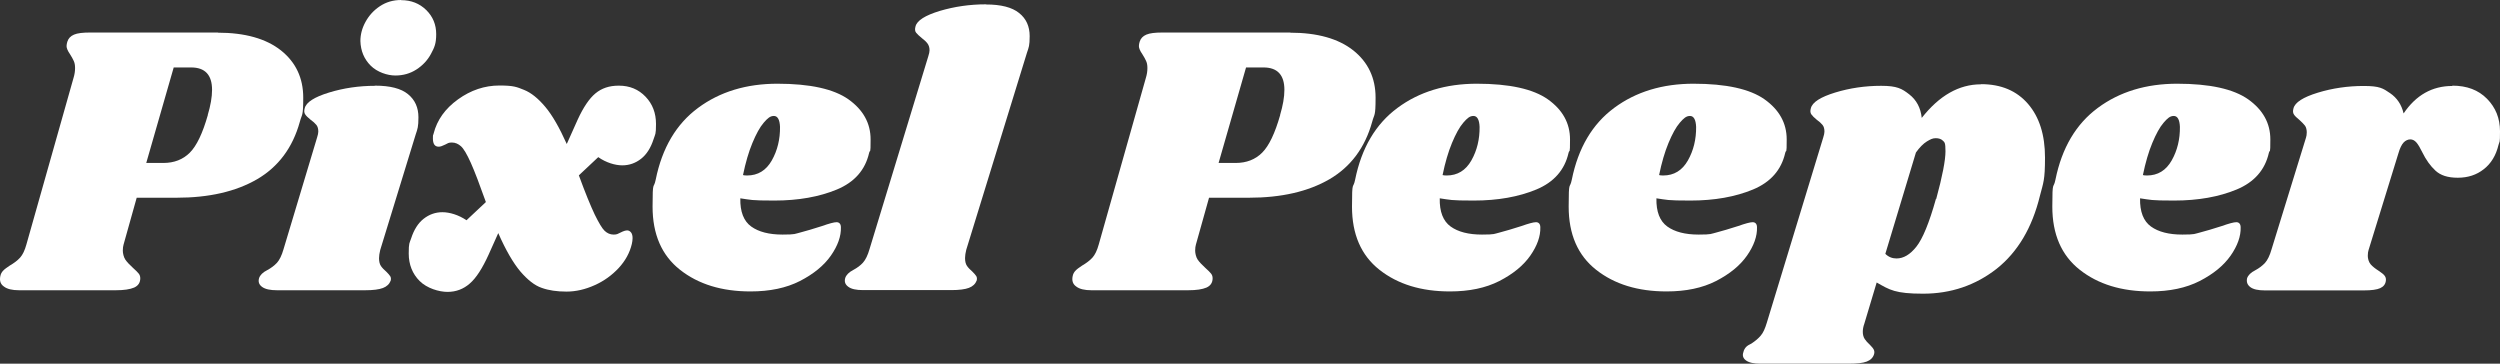 <?xml version="1.0" encoding="UTF-8"?>
<svg id="Layer_2" data-name="Layer 2" xmlns="http://www.w3.org/2000/svg" width="1675.304" height="243.7" viewBox="0 0 1675.304 243.7">
  <rect x="0" y="0" width="1675.304" height="243.7" fill="#333333" stroke="none"/>
  <defs>
    <style>
      .cls-1 {
        fill: #fff;
      }
    </style>
  </defs>
  <g id="Layer_1-2" data-name="Layer 1">
    <g>
      <path class="cls-1" d="M145.904,21.9c18.3,0,32.4,4,42.4,11.9,9.9,7.9,14.9,18.5,14.9,31.6s-.8,10.6-2.3,16.3c-4.8,17.3-14.4,30.1-28.6,38.4-14.3,8.3-32.3,12.4-54,12.4h-26.7l-8.8,31.4c-.3,1-.5,2.4-.5,4.1s.6,4.4,1.7,6c1.1,1.6,2.8,3.4,5.1,5.5,1.9,1.7,3.2,3,3.9,3.9s1,1.9,1,3.1c0,2.9-1.4,5-4.1,6.2-2.8,1.2-6.8,1.8-12.2,1.8H12.704c-4.5,0-7.9-.8-10.1-2.5-2.3-1.6-3-3.9-2.4-6.9.3-1.6,1-2.8,2-3.8.9-1,2.4-2,4.3-3.3,2.9-1.7,5.3-3.5,7-5.4s3.1-4.8,4.2-8.8l31.6-111.7c.7-2.3,1-4.4,1-6.5s-.3-3.5-.9-4.8c-.6-1.3-1.4-2.8-2.5-4.5-1.6-2.3-2.3-4.1-2.3-5.4s.2-1.5.5-2.9c.7-2.3,2.2-3.8,4.5-4.8s5.9-1.4,10.8-1.4h85.8l-.3.1ZM139.204,77.1c1.9-6.4,2.9-12,2.9-16.9,0-10-4.7-15-14-15h-11.7l-18.4,64h11.4c7.3,0,13.2-2.3,17.8-6.9s8.6-13,12.1-25.3l-.1.1Z"/>
      <path class="cls-1" d="M251.404,57.4c10,0,17.4,1.9,22,5.7,4.7,3.8,7,9,7,15.5s-.6,7.8-1.8,11.4l-23.8,77.5c-.5,2.1-.8,3.9-.8,5.5,0,2.2.4,4,1.3,5.3.9,1.3,2.1,2.5,3.6,3.8,1.2,1.2,2.1,2.2,2.6,3s.6,1.8.3,3c-.9,2.3-2.6,3.9-5.2,4.9-2.6,1-6.6,1.5-11.9,1.5h-59.1c-4.5,0-7.8-.7-9.9-2.2-2.1-1.5-2.8-3.4-2.1-5.9.7-2.1,2.5-3.9,5.5-5.4,2.6-1.4,4.7-3,6.5-4.9,1.7-1.9,3.2-4.9,4.4-9.1l22.5-74.9c.5-1.6.8-2.9.8-3.9,0-1.9-.4-3.4-1.3-4.5-.9-1.1-2.2-2.3-3.9-3.5-1.7-1.4-3-2.6-3.6-3.6-.7-1-.8-2.4-.3-4.1,1-4,6.5-7.5,16.3-10.5s20.1-4.5,30.8-4.5l.1-.1ZM268.804.1c6.7,0,12.3,2.2,16.8,6.6s6.7,9.8,6.7,16.2-1.2,8.9-3.5,13.2c-2.3,4.3-5.6,7.8-9.8,10.5s-8.9,4-14.1,4-12.1-2.2-16.5-6.6-6.7-9.9-6.9-16.5c0-4.3,1.1-8.6,3.4-12.8,2.3-4.2,5.4-7.7,9.6-10.5,4.2-2.8,8.9-4.2,14.3-4.2v.1Z"/>
      <path class="cls-1" d="M414.704,57.4c7.3,0,13.2,2.5,17.9,7.4s7,11,7,18.3-.5,6.6-1.6,10.1c-1.9,5.9-4.7,10.3-8.4,13.2-3.7,2.9-7.9,4.4-12.6,4.4s-10.9-1.8-16.1-5.5l-13,12.2c4.3,11.8,7.9,20.5,10.6,26.2,2.8,5.7,5,9.4,6.7,11s3.7,2.5,6,2.5,2.8-.5,4.7-1.4c1.9-1,3.4-1.4,4.4-1.4s1.9.5,2.6,1.4c.7.9,1,2.2,1,3.8s-.2,2.2-.5,3.9c-1.4,5.9-4.3,11.2-8.8,16.1-4.5,4.8-9.8,8.7-16.1,11.5-6.2,2.8-12.5,4.3-18.9,4.3s-11.9-.8-16.6-2.5c-4.7-1.6-9.4-5.3-14.3-11-4.8-5.7-9.8-14.3-14.8-25.7l-6.5,14.5c-4.2,9.2-8.3,15.6-12.6,19.3-4.2,3.7-9.2,5.6-14.9,5.6s-13.8-2.4-18.7-7.3c-4.8-4.8-7.3-11-7.3-18.4s.5-6.8,1.6-10.1c1.9-5.9,4.7-10.3,8.4-13.2,3.7-2.9,7.9-4.4,12.6-4.4s10.9,1.8,16.1,5.4l13-12.2c-4.2-11.8-7.5-20.5-10.1-26.3s-4.8-9.5-6.6-11.1-3.8-2.5-6.1-2.5-2.7.5-4.5,1.4-3.2,1.4-4.3,1.4c-2.6,0-3.9-1.8-3.9-5.5s.2-1.6.5-3.4c2.3-9,7.7-16.6,16.3-22.8,8.6-6.2,17.9-9.3,27.7-9.3s11.7,1,16.5,2.9,9.5,5.7,14.3,11.4c4.8,5.7,9.5,14,14.4,24.9l7.3-16.3c3.8-8.3,7.8-14.2,11.9-17.6,4.2-3.5,9.3-5.2,15.6-5.2h.1Z"/>
      <path class="cls-1" d="M520.904,56.1c21.9,0,37.8,3.5,47.7,10.5,9.8,7,14.8,15.9,14.8,26.8s-.3,6.3-1,9.1c-2.6,11.4-9.8,19.6-21.6,24.5-11.8,4.9-25.8,7.4-41.9,7.4s-15.7-.5-22.8-1.5c-.2,9,2.3,15.3,7.3,18.9s12,5.4,21,5.4,8.1-.5,11.9-1.4c3.8-1,8.6-2.4,14.5-4.3,4.8-1.7,8.1-2.6,9.8-2.6s2.9,1.1,2.9,3.4c.2,6-2.1,12.4-6.7,19-4.7,6.7-11.6,12.3-20.7,17-9.2,4.7-20.2,7-33.2,7-19.2,0-34.9-4.8-47.2-14.5s-18.4-23.8-18.4-42.3.7-11.2,2.1-18.1c4.3-21.3,13.8-37.3,28.4-48.1,14.6-10.8,32.3-16.2,53.3-16.2h-.2ZM497.804,117.3c.7.2,1.6.3,2.8.3,7.3,0,12.8-3.4,16.6-10.1s5.6-14.3,5.5-22.5c-.2-4.8-1.6-7.3-4.1-7.3s-4.2,1.5-6.8,4.5-5.1,7.6-7.6,13.6-4.6,13.2-6.3,21.5h-.1Z"/>
      <path class="cls-1" d="M660.804,3c10,0,17.4,1.9,22.1,5.7,4.8,3.8,7.1,9,7.1,15.5s-.6,7.5-1.8,11.1l-40.7,132.1c-.5,2.1-.8,3.9-.8,5.5,0,2.2.4,4,1.3,5.3s2.1,2.5,3.6,3.8c1.2,1.2,2.1,2.2,2.6,3s.6,1.8.3,3c-.9,2.3-2.6,3.9-5.2,4.9s-6.6,1.5-11.9,1.5h-59.1c-4.5,0-7.8-.7-9.8-2.2-2.1-1.5-2.8-3.4-2.1-5.9.7-2.1,2.5-3.9,5.4-5.4,2.6-1.4,4.8-3,6.5-4.9s3.2-4.9,4.4-9.1l39.4-129.3c.5-1.6.8-2.9.8-3.9,0-1.9-.5-3.4-1.4-4.6s-2.2-2.4-3.8-3.6c-1.7-1.4-3-2.6-3.8-3.6s-.9-2.4-.4-4.2c1-4,6.5-7.4,16.3-10.4,9.8-2.9,20.1-4.4,30.8-4.4l.2.1Z"/>
      <path class="cls-1" d="M864.504,21.9c18.3,0,32.4,4,42.4,11.9,9.9,7.9,14.9,18.5,14.9,31.6s-.8,10.6-2.3,16.3c-4.8,17.3-14.4,30.1-28.6,38.4-14.3,8.3-32.3,12.4-54,12.4h-26.7l-8.8,31.4c-.3,1-.5,2.4-.5,4.1s.6,4.4,1.7,6,2.8,3.4,5.1,5.5c1.9,1.7,3.2,3,3.9,3.9.7.9,1,1.9,1,3.1,0,2.9-1.4,5-4.1,6.2-2.8,1.2-6.8,1.8-12.2,1.8h-65c-4.5,0-7.9-.8-10.1-2.5-2.3-1.6-3-3.9-2.4-6.9.3-1.6,1-2.8,2-3.8.9-1,2.4-2,4.3-3.3,2.9-1.7,5.3-3.5,7-5.4s3.1-4.8,4.2-8.8l31.6-111.7c.7-2.3,1-4.4,1-6.5s-.3-3.5-.9-4.8-1.4-2.8-2.5-4.5c-1.6-2.3-2.3-4.1-2.3-5.4s.2-1.5.5-2.9c.7-2.3,2.2-3.8,4.5-4.8s5.9-1.4,10.8-1.4h85.8l-.3.1ZM857.804,77.1c1.9-6.4,2.9-12,2.9-16.9,0-10-4.7-15-14-15h-11.7l-18.4,64h11.4c7.3,0,13.2-2.3,17.8-6.9s8.6-13,12.1-25.3l-.1.1Z"/>
      <path class="cls-1" d="M989.604,56.1c21.9,0,37.8,3.5,47.7,10.5,9.8,7,14.8,15.9,14.8,26.8s-.3,6.3-1,9.1c-2.6,11.4-9.8,19.6-21.6,24.5-11.8,4.9-25.8,7.4-41.9,7.4s-15.7-.5-22.8-1.5c-.2,9,2.3,15.3,7.3,18.9s12,5.4,21,5.4,8.1-.5,11.9-1.4c3.8-1,8.6-2.4,14.5-4.3,4.8-1.7,8.1-2.6,9.8-2.6s2.9,1.1,2.9,3.4c.2,6-2.1,12.4-6.7,19-4.7,6.7-11.6,12.3-20.7,17-9.2,4.7-20.2,7-33.2,7-19.2,0-34.9-4.8-47.2-14.5-12.3-9.7-18.4-23.8-18.4-42.3s.7-11.2,2.1-18.1c4.3-21.3,13.8-37.3,28.4-48.1,14.6-10.8,32.3-16.2,53.3-16.2h-.2ZM966.604,117.3c.7.2,1.6.3,2.8.3,7.3,0,12.8-3.4,16.6-10.1,3.8-6.7,5.6-14.3,5.5-22.5-.2-4.8-1.6-7.3-4.1-7.3s-4.2,1.5-6.8,4.5c-2.6,3-5.1,7.6-7.6,13.6s-4.6,13.2-6.3,21.5h-.1Z"/>
      <path class="cls-1" d="M1134.804,56.1c21.9,0,37.8,3.5,47.7,10.5,9.8,7,14.8,15.9,14.8,26.8s-.3,6.3-1,9.1c-2.6,11.4-9.8,19.6-21.6,24.5-11.8,4.9-25.8,7.4-41.9,7.4s-15.7-.5-22.8-1.5c-.2,9,2.3,15.3,7.3,18.9s12,5.4,21,5.4,8.1-.5,11.9-1.4c3.8-1,8.6-2.4,14.5-4.3,4.8-1.7,8.1-2.6,9.8-2.6s2.9,1.1,2.9,3.4c.2,6-2.1,12.4-6.7,19-4.7,6.7-11.6,12.3-20.7,17-9.2,4.7-20.2,7-33.2,7-19.2,0-34.9-4.8-47.2-14.5-12.3-9.7-18.4-23.8-18.4-42.3s.7-11.2,2.1-18.1c4.3-21.3,13.8-37.3,28.4-48.1,14.6-10.8,32.3-16.2,53.3-16.2h-.2ZM1111.704,117.3c.7.2,1.6.3,2.8.3,7.3,0,12.8-3.4,16.6-10.1,3.8-6.7,5.6-14.3,5.5-22.5-.2-4.8-1.6-7.3-4.1-7.3s-4.2,1.5-6.8,4.5c-2.6,3-5.1,7.6-7.6,13.6s-4.6,13.2-6.3,21.5h-.1Z"/>
      <path class="cls-1" d="M1327.604,56.4c13.3,0,23.8,4.4,31.4,13.2,7.6,8.8,11.4,20.8,11.4,36s-1.1,16.7-3.4,25.6c-5.2,21.4-14.9,37.7-29,48.9-14.2,11.1-30.6,16.7-49.3,16.7s-22.3-2.5-31.1-7.5l-8.3,27.7c-.7,1.9-1,3.7-1,5.4s.4,3.5,1.3,4.8,2,2.6,3.4,3.8c1.4,1.4,2.3,2.5,2.7,3.4.4.9.5,1.9.1,3.1-.7,2.2-2.3,3.8-4.9,4.8s-6.6,1.4-11.9,1.4h-59.3c-4.5,0-7.7-.7-9.7-2.2s-2.5-3.3-1.7-5.6c.3-1.4,1-2.5,1.8-3.4.9-.9,2.1-1.6,3.6-2.3,2.6-1.7,4.7-3.5,6.2-5.3,1.6-1.8,2.9-4.7,4.1-8.7l37.8-124.1c.5-1.6.8-2.9.8-3.9,0-1.9-.4-3.4-1.3-4.5s-2.2-2.3-3.9-3.5c-1.7-1.4-2.9-2.6-3.6-3.6s-.8-2.4-.3-4.1c1-4,6.5-7.5,16.3-10.5s20.1-4.5,30.8-4.5,13.9,1.9,18.8,5.7c4.9,3.8,7.7,9.1,8.4,15.8,11.8-15,25-22.5,39.6-22.5l.2-.1ZM1297.504,133.3c4.2-15.4,6.2-26,6.2-31.9s-.6-6-1.7-7.1-2.7-1.7-4.8-1.7-3.5.7-6,2.2c-2.4,1.5-4.8,3.9-7.3,7.4l-20.5,67.9c2.1,2.1,4.6,3.1,7.5,3.1,4.7,0,9.1-2.6,13.3-7.9,4.2-5.3,8.6-15.9,13.1-32h.2Z"/>
      <path class="cls-1" d="M1458.904,56.1c21.9,0,37.8,3.5,47.7,10.5,9.8,7,14.8,15.9,14.8,26.8s-.3,6.3-1,9.1c-2.6,11.4-9.8,19.6-21.6,24.5-11.8,4.9-25.8,7.4-41.9,7.4s-15.7-.5-22.8-1.5c-.2,9,2.3,15.3,7.3,18.9s12,5.4,21,5.4,8.1-.5,11.9-1.4c3.8-1,8.6-2.4,14.5-4.3,4.8-1.7,8.1-2.6,9.8-2.6s2.9,1.1,2.9,3.4c.2,6-2.1,12.4-6.7,19-4.7,6.7-11.6,12.3-20.7,17-9.2,4.7-20.2,7-33.2,7-19.2,0-34.9-4.8-47.2-14.5-12.3-9.7-18.4-23.8-18.4-42.3s.7-11.2,2.1-18.1c4.3-21.3,13.8-37.3,28.4-48.1,14.6-10.8,32.3-16.2,53.3-16.2h-.2ZM1435.904,117.3c.7.2,1.6.3,2.8.3,7.3,0,12.8-3.4,16.6-10.1,3.8-6.7,5.6-14.3,5.5-22.5-.2-4.8-1.6-7.3-4.1-7.3s-4.2,1.5-6.8,4.5c-2.6,3-5.1,7.6-7.6,13.6s-4.6,13.2-6.3,21.5h-.1Z"/>
      <path class="cls-1" d="M1643.404,57.4c9.7,0,17.4,2.9,23.2,8.8s8.7,13.1,8.7,21.8-.3,6.3-1,9.1c-1.7,7.1-5,12.5-9.9,16.3-4.8,3.8-10.6,5.7-17.4,5.7s-11.5-1.6-14.9-4.7-6.4-7.3-8.9-12.4c-1.4-2.9-2.7-5.1-3.9-6.5s-2.6-2.1-4.1-2.1-3.2.7-4.5,2.1-2.5,3.8-3.5,7.3l-20,64.8c-.3.9-.5,2.2-.5,3.9s.6,4.1,1.9,5.6c1.3,1.5,3.1,2.9,5.3,4.3,2.1,1.4,3.5,2.5,4.1,3.4.7.9,1,2,.8,3.4-.3,2.3-1.6,3.9-3.8,4.9s-5.8,1.5-11,1.5h-66.3c-4.5,0-7.7-.7-9.7-2.2s-2.7-3.4-2.2-5.9c.7-2.1,2.5-3.9,5.5-5.4,2.6-1.4,4.7-3,6.5-4.9,1.7-1.9,3.2-4.9,4.4-9.1l23.1-74.9c.3-.9.5-2.1.5-3.6s-.4-3.4-1.2-4.4c-.8-1-2-2.3-3.8-3.9-1.7-1.4-3-2.6-3.6-3.6-.7-1-.8-2.4-.3-4.1,1-4,6.5-7.5,16.3-10.5,9.8-3,20.1-4.5,30.8-4.5s12.9,1.6,17.6,4.8c4.7,3.2,7.7,7.7,9.1,13.6,8.3-12.3,19.2-18.4,32.6-18.4l.099-.2Z"/>
    </g>
  </g>
</svg>